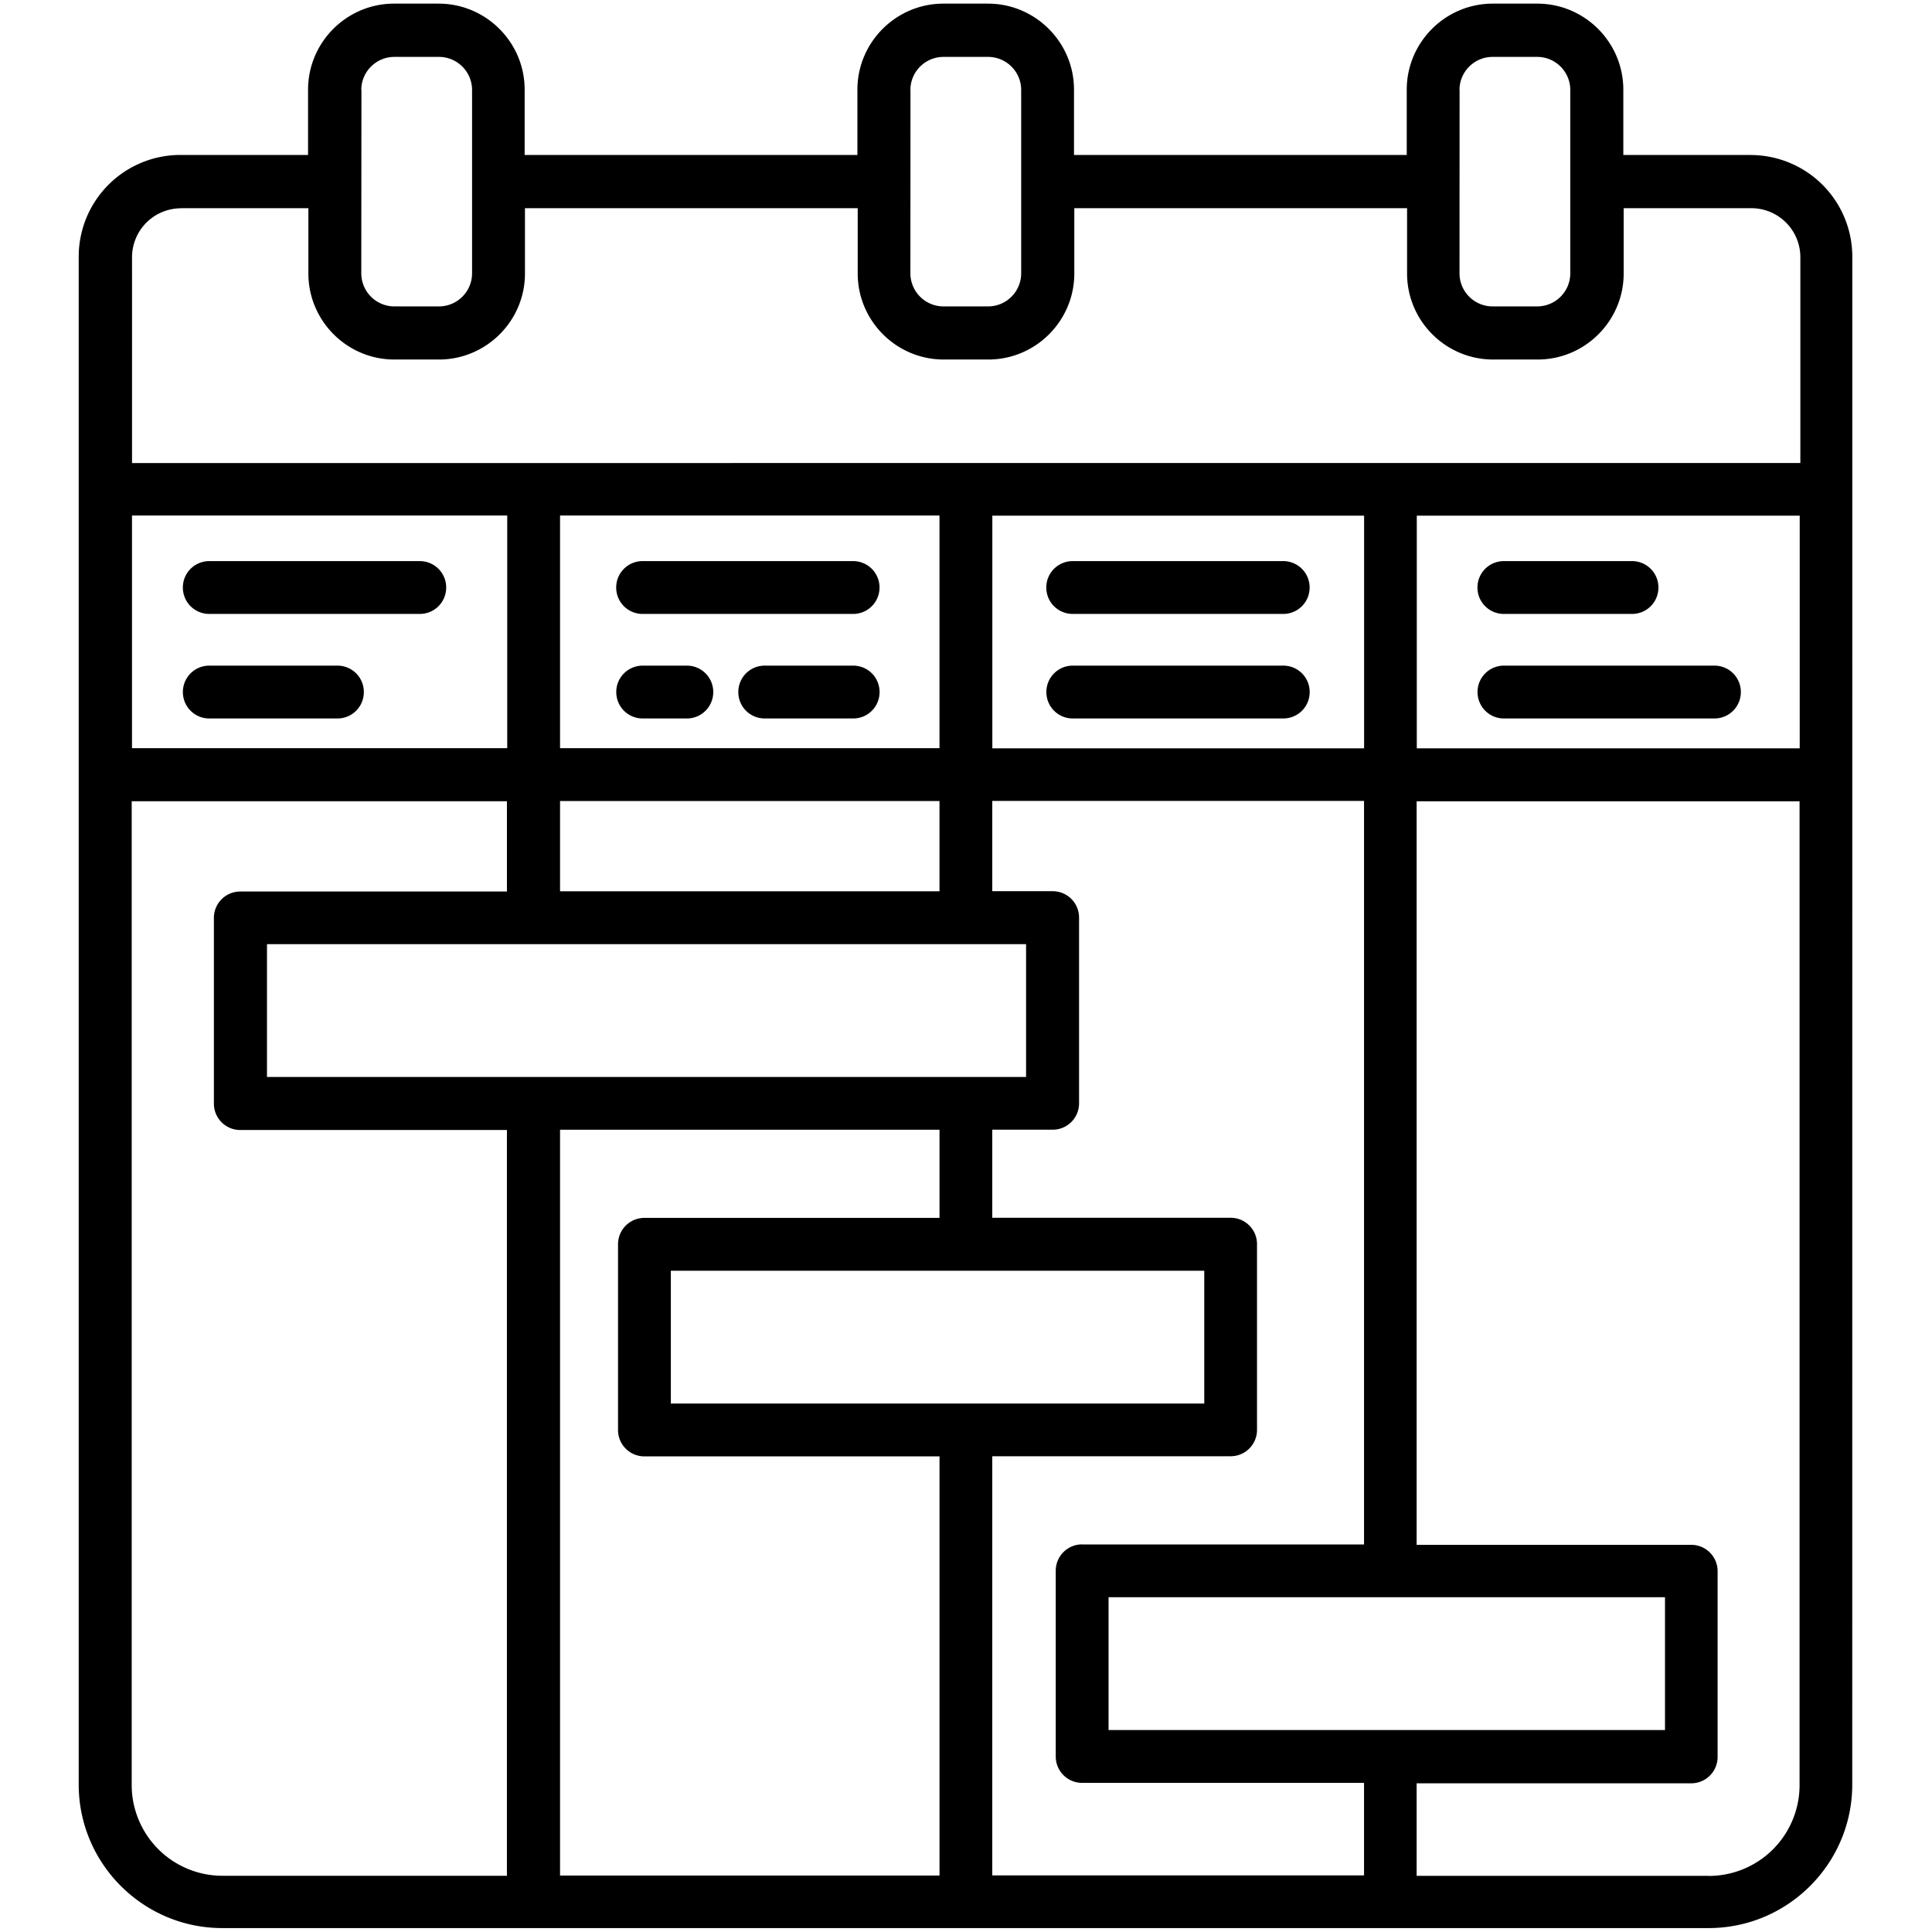 <svg xmlns="http://www.w3.org/2000/svg" width="16" height="16" viewBox="0 0 100 100"><g class="icon"><path d="M90.633 8.02h-6.61V4.64c0-2.452-2-4.452-4.452-4.452h-2.305c-2.453 0-4.453 2-4.453 4.453V8.02H55.59V4.64c0-2.452-2-4.452-4.453-4.452h-2.305c-2.453 0-4.453 2-4.453 4.453V8.02H27.156V4.64c0-2.452-2-4.452-4.453-4.452h-2.305c-2.453 0-4.453 2-4.453 4.453V8.02h-6.61a5.264 5.264 0 0 0-5.261 5.261v79.086c0 4.094 3.336 7.43 7.43 7.43h76.938c4.093 0 7.43-3.336 7.43-7.43l.003-79.082a5.264 5.264 0 0 0-5.262-5.261zM57.379 89.546v-6.874H86.18v6.875zm-1.367-9.609c-.758 0-1.367.61-1.367 1.367v9.61c0 .758.609 1.367 1.367 1.367h14.59v4.789H51.36V75.375h12.336c.758 0 1.367-.61 1.367-1.367v-9.61c0-.757-.61-1.367-1.367-1.367H51.36v-4.558h3.125c.758 0 1.367-.61 1.367-1.368v-9.609c0-.758-.61-1.367-1.367-1.367H51.36v-4.672h19.242V79.94h-14.59zM6.832 26.683h19.422v12.043H6.832zm22.156 0h19.64v12.043h-19.64zm19.64 14.777v4.672h-19.64V41.46zm-21.011 7.41h25.492v6.875h-39.29V48.87h13.802zm21.012 9.61v4.558H33.356c-.758 0-1.367.61-1.367 1.368v9.609c0 .758.609 1.367 1.367 1.367h15.273v21.695H28.988V58.475h19.64zM34.723 72.648v-6.875h27.609v6.875zm16.64-33.914V26.69h19.243v12.043zm21.97-12.043h19.82v12.043h-19.82zm2.21-22.031c0-.95.77-1.715 1.715-1.715h2.305c.95 0 1.715.77 1.715 1.715v9.484c0 .95-.77 1.715-1.715 1.715h-2.305c-.949 0-1.714-.77-1.714-1.715l.004-9.504zm-28.421 0c0-.95.77-1.715 1.714-1.715h2.305c.95 0 1.715.77 1.715 1.715v9.484c0 .95-.77 1.715-1.715 1.715h-2.305c-.949 0-1.714-.77-1.714-1.715l.004-9.504zm-28.422 0c0-.95.77-1.715 1.714-1.715h2.305c.95 0 1.715.77 1.715 1.715v9.484c0 .95-.77 1.715-1.715 1.715h-2.305c-.949 0-1.714-.77-1.714-1.715l.008-9.504zm-9.348 6.117h6.61v3.379c0 2.453 2 4.453 4.452 4.453h2.305c2.453 0 4.453-2 4.453-4.453v-3.38h17.223v3.38c0 2.453 2 4.453 4.453 4.453h2.305c2.453 0 4.453-2 4.453-4.453v-3.38H72.83v3.38c0 2.453 2 4.453 4.453 4.453h2.305c2.453 0 4.453-2 4.453-4.453v-3.38h6.61a2.537 2.537 0 0 1 2.535 2.536v10.652l-86.352.004V13.316a2.537 2.537 0 0 1 2.535-2.535zm-2.535 81.62V41.473h19.422v4.672H12.438c-.758 0-1.367.61-1.367 1.367v9.61c0 .757.609 1.367 1.367 1.367h13.8V97.09H11.513a4.7 4.7 0 0 1-4.696-4.696zm81.633 4.696H73.325v-4.789h14.21c.759 0 1.368-.61 1.368-1.367v-9.61c0-.757-.61-1.367-1.367-1.367H73.325V41.476h19.82v50.926a4.7 4.7 0 0 1-4.696 4.696zM23.095 30.41c0 .758-.61 1.367-1.367 1.367H10.833c-.758 0-1.368-.609-1.368-1.367s.61-1.367 1.368-1.367h10.895c.757 0 1.367.61 1.367 1.367zm-4.262 5.41c0 .758-.61 1.368-1.367 1.368h-6.633c-.758 0-1.367-.61-1.367-1.368 0-.757.61-1.367 1.367-1.367h6.633c.758 0 1.367.61 1.367 1.367zm71.273 0c0 .758-.61 1.368-1.367 1.368H77.844c-.758 0-1.367-.61-1.367-1.368 0-.757.61-1.367 1.367-1.367h10.895c.758 0 1.367.61 1.367 1.367zm-13.633-5.41c0-.758.61-1.367 1.367-1.367h6.633c.758 0 1.367.61 1.367 1.367 0 .758-.61 1.367-1.367 1.367H77.84c-.758 0-1.367-.609-1.367-1.367zm-8.684 5.41c0 .758-.609 1.368-1.367 1.368H55.527c-.758 0-1.367-.61-1.367-1.368 0-.757.61-1.367 1.367-1.367h10.895c.758 0 1.367.61 1.367 1.367zm-13.633-5.41c0-.758.61-1.367 1.368-1.367h10.895c.758 0 1.367.61 1.367 1.367 0 .758-.61 1.367-1.367 1.367H55.524c-.758 0-1.368-.609-1.368-1.367zm-22.262 0c0-.758.61-1.367 1.368-1.367h10.895c.758 0 1.367.61 1.367 1.367 0 .758-.61 1.367-1.367 1.367H33.262c-.758 0-1.368-.609-1.368-1.367zm13.633 5.41c0 .758-.609 1.368-1.367 1.368h-4.578c-.758 0-1.367-.61-1.367-1.368 0-.757.61-1.367 1.367-1.367h4.578c.758 0 1.367.61 1.367 1.367zm-8.609 0c0 .758-.61 1.368-1.367 1.368h-2.285c-.758 0-1.368-.61-1.368-1.368 0-.757.61-1.367 1.368-1.367h2.285c.758 0 1.367.61 1.367 1.367z"/></g></svg>